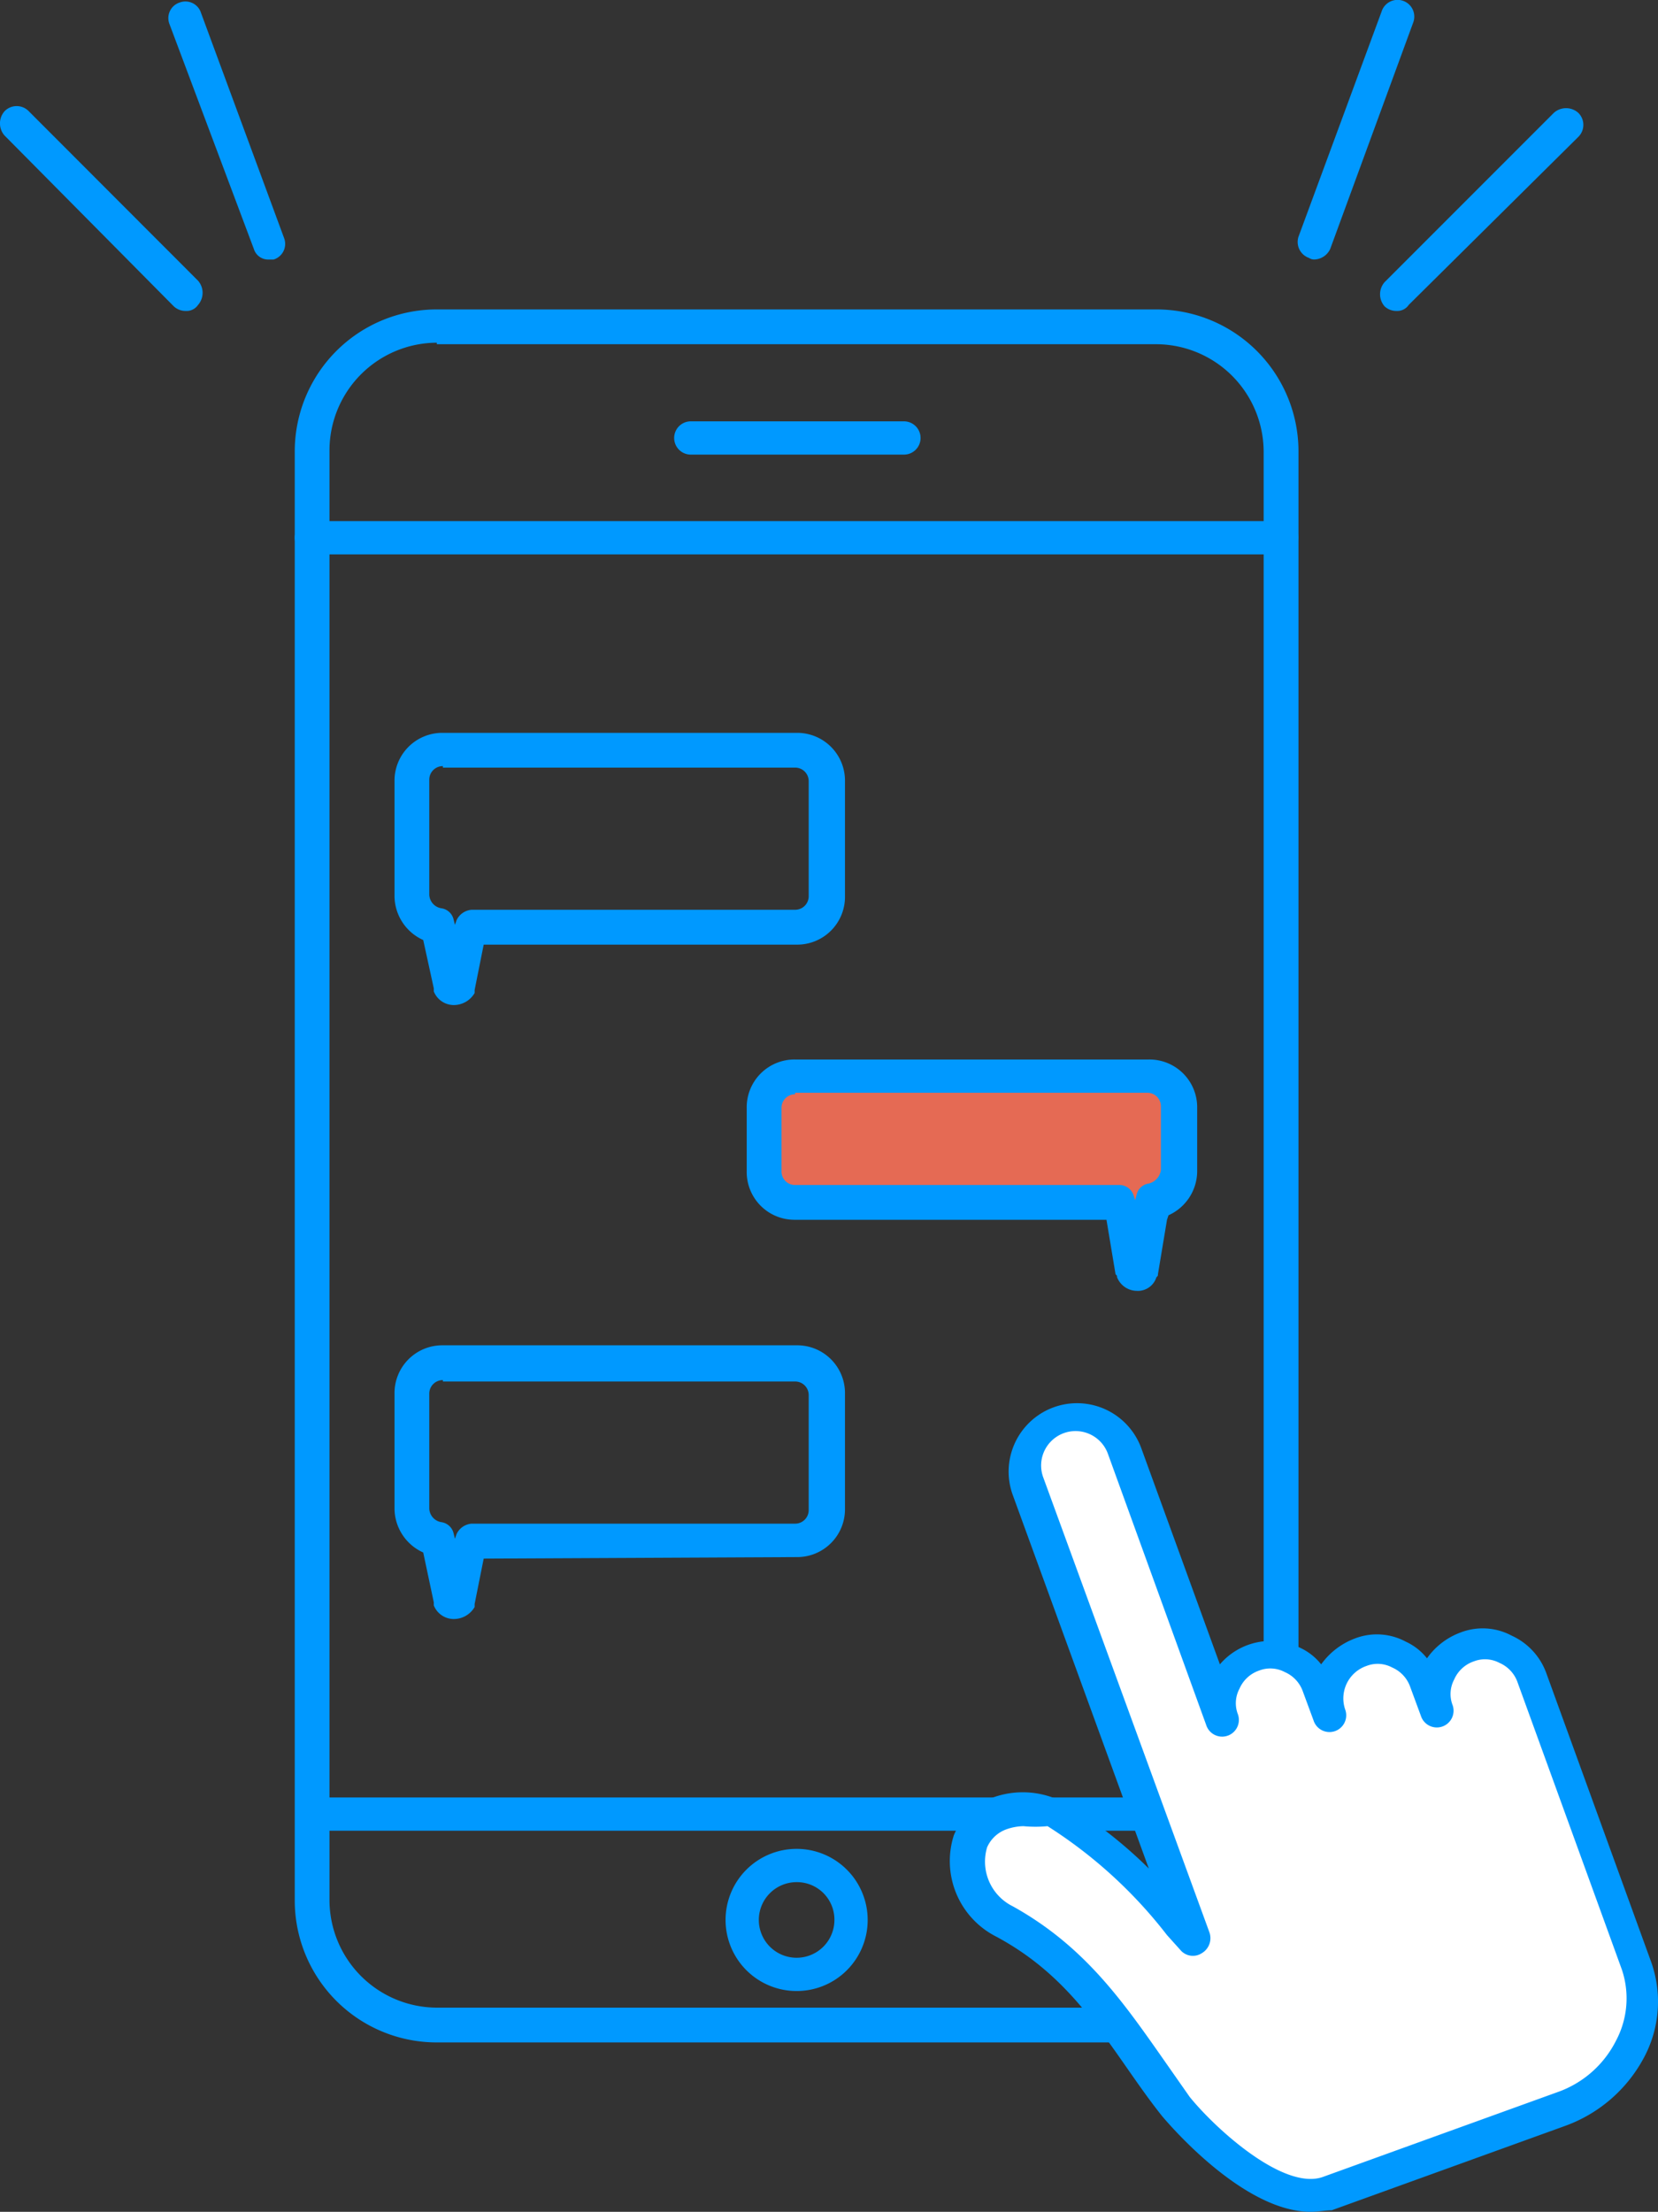 <svg xmlns="http://www.w3.org/2000/svg" viewBox="-9252 -16438 75.189 100.264">
  <rect x="-9252" y="-16438" width="75.189" height="100.264" fill="#333333" stroke="none"/>
  <defs>
    <style>
      .cls-1 {
        fill: #09f;
      }

      .cls-2 {
        fill: #e56a54;
      }

      .cls-3 {
        fill: #fff;
      }
    </style>
  </defs>
  <g id="Group_2447" data-name="Group 2447" transform="translate(-9252 -16437.938)">
    <g id="Group_2436" data-name="Group 2436" transform="translate(13.367 13.965)">
      <g id="Group_2435" data-name="Group 2435">
        <g id="Group_2433" data-name="Group 2433">
          <path id="Path_2078" data-name="Path 2078" class="cls-1" d="M58.642,98.958h-32.7A6.436,6.436,0,0,1,19.5,92.514V26.844A6.436,6.436,0,0,1,25.944,20.4h32.63a6.436,6.436,0,0,1,6.444,6.444V92.583A6.407,6.407,0,0,1,58.642,98.958Zm-32.7-77.05a4.886,4.886,0,0,0-4.867,4.867V92.515a4.886,4.886,0,0,0,4.867,4.867h32.63a4.886,4.886,0,0,0,4.867-4.867V26.844a4.886,4.886,0,0,0-4.867-4.867H25.944Z" transform="translate(-19.5 -20.4)"/>
          <path id="Path_2079" data-name="Path 2079" class="cls-1" d="M64.195,35.908H20.254a.754.754,0,1,1,0-1.508H64.263a.761.761,0,0,1,.754.754A.823.823,0,0,1,64.195,35.908Z" transform="translate(-19.5 -24.803)"/>
          <path id="Path_2080" data-name="Path 2080" class="cls-1" d="M64.446,120.308H21.054a.754.754,0,1,1,0-1.508H64.446a.754.754,0,1,1,0,1.508Z" transform="translate(-19.752 -51.347)"/>
          <path id="Path_2081" data-name="Path 2081" class="cls-1" d="M51.222,128.644a3.222,3.222,0,1,1,3.222-3.222A3.218,3.218,0,0,1,51.222,128.644Zm0-4.936a1.714,1.714,0,1,0,1.714,1.714A1.7,1.7,0,0,0,51.222,123.708Z" transform="translate(-28.463 -52.416)"/>
          <path id="Path_2082" data-name="Path 2082" class="cls-1" d="M55.02,29.308H45.354a.754.754,0,0,1,0-1.508H55.02a.754.754,0,0,1,0,1.508Z" transform="translate(-27.394 -22.727)"/>
          <g id="Group_2431" data-name="Group 2431" transform="translate(4.524 19.194)">
            <path id="Path_2083" data-name="Path 2083" class="cls-1" d="M28.773,60.739a.976.976,0,0,1-.891-.617v-.137l-.48-2.194A2.2,2.2,0,0,1,26.1,55.8v-5.21A2.166,2.166,0,0,1,28.294,48.4H44.334a2.166,2.166,0,0,1,2.194,2.194V55.8A2.166,2.166,0,0,1,44.334,58H30.144l-.411,2.056v.137A1.094,1.094,0,0,1,28.773,60.739Zm-.48-10.831a.614.614,0,0,0-.617.617v5.21a.65.65,0,0,0,.548.617.664.664,0,0,1,.548.48l.069.274.069-.206a.825.825,0,0,1,.686-.48h14.67a.614.614,0,0,0,.617-.617v-5.21a.614.614,0,0,0-.617-.617H28.294Z" transform="translate(-26.1 -48.4)"/>
            <path id="Path_2084" data-name="Path 2084" class="cls-1" d="M28.773,101.308a.976.976,0,0,1-.891-.617v-.137l-.48-2.262A2.2,2.2,0,0,1,26.1,96.3v-5.21A2.166,2.166,0,0,1,28.294,88.9H44.334a2.166,2.166,0,0,1,2.194,2.194V96.3A2.166,2.166,0,0,1,44.334,98.5l-14.19.069-.411,2.057v.137A1.094,1.094,0,0,1,28.773,101.308Zm-.48-10.831a.614.614,0,0,0-.617.617V96.3a.65.65,0,0,0,.548.617.664.664,0,0,1,.548.48l.069.274.069-.206a.825.825,0,0,1,.686-.48h14.67a.614.614,0,0,0,.617-.617v-5.21a.614.614,0,0,0-.617-.617H28.294Z" transform="translate(-26.1 -61.137)"/>
          </g>
          <g id="Group_2432" data-name="Group 2432" transform="translate(20.496 34.001)">
            <path id="Path_2085" data-name="Path 2085" class="cls-2" d="M67.912,71.2H51.94a1.448,1.448,0,0,0-1.44,1.44v2.879a1.448,1.448,0,0,0,1.44,1.44h14.67l.206.548.411,2.536a.194.194,0,0,0,.343,0l.411-2.536.206-.617a1.4,1.4,0,0,0,1.1-1.371V72.64A1.314,1.314,0,0,0,67.912,71.2Z" transform="translate(-49.746 -70.377)"/>
            <path id="Path_2086" data-name="Path 2086" class="cls-1" d="M67.086,80.488a.976.976,0,0,1-.891-.617c0-.069,0-.069-.069-.137l-.411-2.468H51.594A2.166,2.166,0,0,1,49.4,75.073V72.194A2.166,2.166,0,0,1,51.594,70H67.634a2.166,2.166,0,0,1,2.194,2.194v2.879a2.2,2.2,0,0,1-1.3,1.988l-.069.206-.411,2.468c0,.069,0,.069-.069.137a.885.885,0,0,1-.891.617Zm.137-.891Zm-15.629-8.02a.614.614,0,0,0-.617.617v2.879a.614.614,0,0,0,.617.617h14.67a.681.681,0,0,1,.685.48l.069.206.069-.274a.664.664,0,0,1,.548-.48A.729.729,0,0,0,68.183,75V72.125a.614.614,0,0,0-.617-.617H51.594Z" transform="translate(-49.4 -70)"/>
          </g>
        </g>
        <g id="Group_2434" data-name="Group 2434" transform="translate(29.684 49.597)">
          <path id="Path_2087" data-name="Path 2087" class="cls-3" d="M86.733,104.039a2.233,2.233,0,0,0-1.371,2.948l-.48-1.3a2.3,2.3,0,0,0-4.319,1.577l-.48-1.3a2.3,2.3,0,1,0-4.319,1.577L71.309,95.2a2.3,2.3,0,1,0-4.319,1.577l7.54,20.634v.069c-2.125-2.468-3.153-3.839-6.169-5.758-1.645-.891-3.565-.343-4.044,1.028a2.979,2.979,0,0,0,1.577,3.633c3.77,2.056,5.278,5.073,7.815,8.432,0,0,4.113,4.936,6.924,3.907l10.625-3.839a5.205,5.205,0,0,0,3.427-6.444l-.617-1.577-.206-.617-3.907-10.762A2.726,2.726,0,0,0,86.733,104.039Z" transform="translate(-63.222 -93.039)"/>
          <path id="Path_2088" data-name="Path 2088" class="cls-1" d="M79.184,129.391c-3.153,0-6.649-4.25-6.718-4.319-.548-.686-1.028-1.371-1.508-2.057-1.714-2.468-3.222-4.593-6.032-6.1a3.839,3.839,0,0,1-1.919-4.593,3.131,3.131,0,0,1,1.782-1.714,3.978,3.978,0,0,1,3.29.274,20.632,20.632,0,0,1,3.77,2.948L65.68,96.9a3.1,3.1,0,0,1,5.827-2.125l3.565,9.8a3.031,3.031,0,0,1,3.633-.754,2.615,2.615,0,0,1,.96.754,3.312,3.312,0,0,1,1.508-1.165,2.769,2.769,0,0,1,2.331.137,2.615,2.615,0,0,1,.96.754,3.219,3.219,0,0,1,1.508-1.165h0a2.783,2.783,0,0,1,2.331.137,2.98,2.98,0,0,1,1.577,1.714l4.73,13.024a5.368,5.368,0,0,1-.343,4.456,6.58,6.58,0,0,1-3.5,3.016l-10.625,3.839C79.87,129.322,79.527,129.391,79.184,129.391ZM66.16,111.91a2.465,2.465,0,0,0-.754.137,1.516,1.516,0,0,0-.891.823,2.259,2.259,0,0,0,1.165,2.673c3.085,1.714,4.8,4.044,6.581,6.581l1.44,2.057c1.165,1.44,4.25,4.25,6.032,3.633l10.625-3.839a4.72,4.72,0,0,0,2.673-2.331,4.09,4.09,0,0,0,.274-3.222L88.575,105.4a1.5,1.5,0,0,0-.823-.891,1.4,1.4,0,0,0-1.165-.069h0a1.5,1.5,0,0,0-.891.823,1.4,1.4,0,0,0-.069,1.165.759.759,0,1,1-1.44.48l-.48-1.3a1.5,1.5,0,0,0-.823-.891,1.392,1.392,0,0,0-1.165-.069,1.555,1.555,0,0,0-.96,1.988.759.759,0,1,1-1.44.48l-.48-1.3a1.5,1.5,0,0,0-.823-.891,1.4,1.4,0,0,0-1.165-.069,1.5,1.5,0,0,0-.891.823,1.392,1.392,0,0,0-.069,1.165h0a.759.759,0,1,1-1.44.48h0L70,95.047a1.561,1.561,0,1,0-2.948,1.028l7.54,20.634a.788.788,0,0,1-.343.96.737.737,0,0,1-.96-.137l-.617-.686a21.175,21.175,0,0,0-5.415-4.936A5.811,5.811,0,0,1,66.16,111.91Zm20.154-8.157Z" transform="translate(-62.802 -92.752)"/>
        </g>
      </g>
    </g>
    <g id="Group_2439" data-name="Group 2439" transform="translate(0 -0.062)">
      <g id="Group_2437" data-name="Group 2437" transform="translate(0 0.069)">
        <path id="Path_2089" data-name="Path 2089" class="cls-1" d="M8.432,16.242a.778.778,0,0,1-.548-.206L.206,8.29a.833.833,0,0,1,0-1.1.765.765,0,0,1,1.1,0L8.98,14.871a.833.833,0,0,1,0,1.1A.623.623,0,0,1,8.432,16.242Z" transform="translate(0 -2.216)"/>
        <path id="Path_2090" data-name="Path 2090" class="cls-1" d="M15.7,11.734a.681.681,0,0,1-.685-.48L11.181,1.04a.741.741,0,0,1,.48-.96.741.741,0,0,1,.96.48l3.77,10.214a.741.741,0,0,1-.48.96Z" transform="translate(-3.503 -0.038)"/>
      </g>
      <g id="Group_2438" data-name="Group 2438" transform="translate(58.842)">
        <path id="Path_2091" data-name="Path 2091" class="cls-1" d="M92.054,16.286a.778.778,0,0,1-.548-.206.833.833,0,0,1,0-1.1l7.678-7.678a.833.833,0,0,1,1.1,0,.765.765,0,0,1,0,1.1L92.6,16.011A.623.623,0,0,1,92.054,16.286Z" transform="translate(-87.556 -2.191)"/>
        <path id="Path_2092" data-name="Path 2092" class="cls-1" d="M86.635,11.7a.412.412,0,0,1-.274-.069.767.767,0,0,1-.48-.96L89.651.46a.759.759,0,1,1,1.44.48L87.32,11.223A.825.825,0,0,1,86.635,11.7Z" transform="translate(-85.838 0.062)"/>
      </g>
    </g>
  </g>
</svg>
